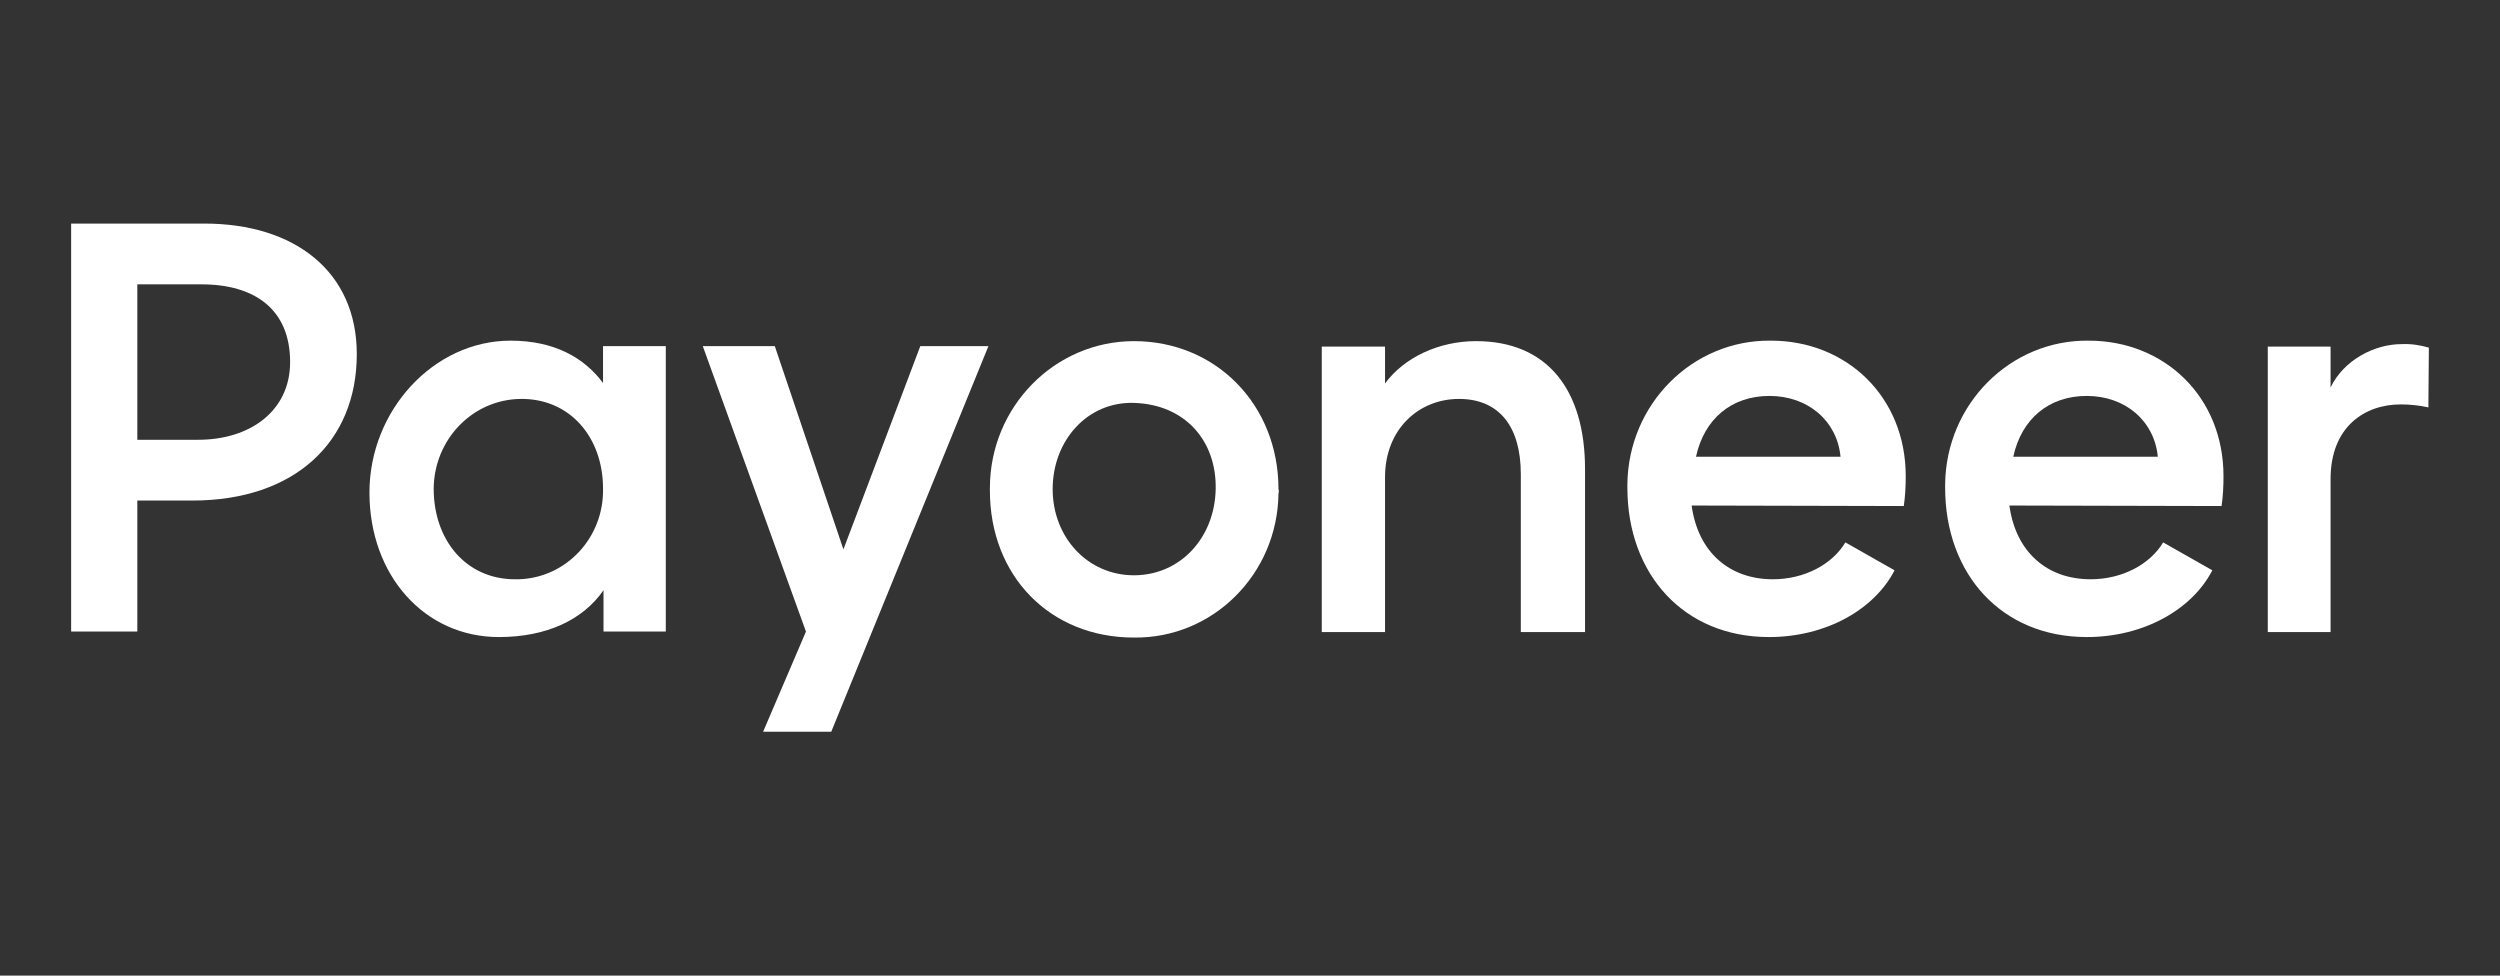 <svg width="123" height="48" viewBox="0 0 123 48" fill="none" xmlns="http://www.w3.org/2000/svg">
  <rect x="0" y="0" width="123" height="48" fill="#333333" stroke="none"/>
  <path fill-rule="evenodd" clip-rule="evenodd" d="M6.756 24.627V31.073H3.5V11H10.06C14.489 11 17.554 13.353 17.554 17.422C17.554 21.735 14.513 24.627 9.462 24.627H6.756ZM14.274 17.814C14.274 15.216 12.526 13.99 9.916 13.99H6.756V21.637H9.749C12.311 21.637 14.274 20.215 14.274 17.814Z" fill="white"/>
  <path fill-rule="evenodd" clip-rule="evenodd" d="M55.79 16.784C59.836 16.784 62.901 19.922 62.901 24.064C62.925 24.137 62.925 24.211 62.901 24.284C62.853 28.255 59.668 31.417 55.79 31.368C51.648 31.368 48.703 28.328 48.703 24.137V24.015C48.703 20.02 51.887 16.784 55.79 16.784ZM55.79 19.823C53.515 19.75 51.791 21.662 51.791 24.064C51.791 26.441 53.515 28.304 55.79 28.304C58.064 28.304 59.764 26.465 59.812 24.064C59.86 21.686 58.304 19.897 55.79 19.823Z" fill="white"/>
  <path fill-rule="evenodd" clip-rule="evenodd" d="M93.762 23.427C93.762 23.917 93.738 24.407 93.666 24.897L83.228 24.872C83.539 27.152 85.071 28.5 87.226 28.5C88.782 28.5 90.147 27.765 90.793 26.686L93.212 28.059C92.23 29.971 89.859 31.343 87.034 31.343C82.844 31.343 80.067 28.255 80.067 23.99V23.819C80.115 19.873 83.275 16.711 87.13 16.76C90.841 16.76 93.762 19.505 93.762 23.427ZM87.058 19.48C85.191 19.48 83.85 20.608 83.443 22.47H90.554C90.386 20.706 88.95 19.48 87.058 19.48Z" fill="white"/>
  <path d="M41.496 27.029L45.279 17.029H48.631L40.898 36H37.546L39.653 31.073L34.577 17.029H38.12L41.496 27.029Z" fill="white"/>
  <path d="M118.159 16.931C118.614 16.907 119.069 16.98 119.5 17.103L119.476 20.044C119.045 19.946 118.566 19.897 118.111 19.897C116.364 19.897 114.664 20.976 114.664 23.573V31.098H111.575V17.054H114.664V19.064C115.31 17.716 116.818 16.931 118.159 16.931Z" fill="white"/>
  <path fill-rule="evenodd" clip-rule="evenodd" d="M109.396 23.427C109.396 23.917 109.373 24.407 109.301 24.897L98.862 24.872C99.173 27.152 100.705 28.5 102.86 28.5C104.416 28.5 105.781 27.765 106.427 26.686L108.846 28.059C107.864 29.971 105.494 31.343 102.669 31.343C98.479 31.343 95.701 28.255 95.701 23.99V23.819C95.749 19.873 98.91 16.711 102.764 16.76C106.475 16.76 109.396 19.505 109.396 23.427ZM102.669 19.48C100.801 19.48 99.46 20.608 99.053 22.47H106.164C105.996 20.706 104.56 19.48 102.669 19.48Z" fill="white"/>
  <path d="M72.621 16.784C76.117 16.784 77.984 19.162 77.984 23.083V31.098H74.824V23.328C74.824 21 73.77 19.627 71.783 19.627C69.796 19.627 68.144 21.123 68.144 23.475V31.098H65.031V17.054H68.144V18.868C69.078 17.593 70.778 16.784 72.621 16.784Z" fill="white"/>
  <path fill-rule="evenodd" clip-rule="evenodd" d="M29.669 18.843V17.029H32.757V31.073H29.693V29.039C28.687 30.485 26.915 31.343 24.545 31.343C20.882 31.343 18.177 28.304 18.177 24.235C18.177 20.191 21.337 16.76 25.12 16.76C27.299 16.76 28.759 17.618 29.669 18.843ZM25.527 28.5C27.873 28.427 29.717 26.441 29.669 24.039C29.669 21.515 28.041 19.603 25.623 19.627C23.252 19.652 21.361 21.613 21.337 24.039C21.337 26.588 22.941 28.5 25.335 28.5H25.527Z" fill="white"/>
</svg>
